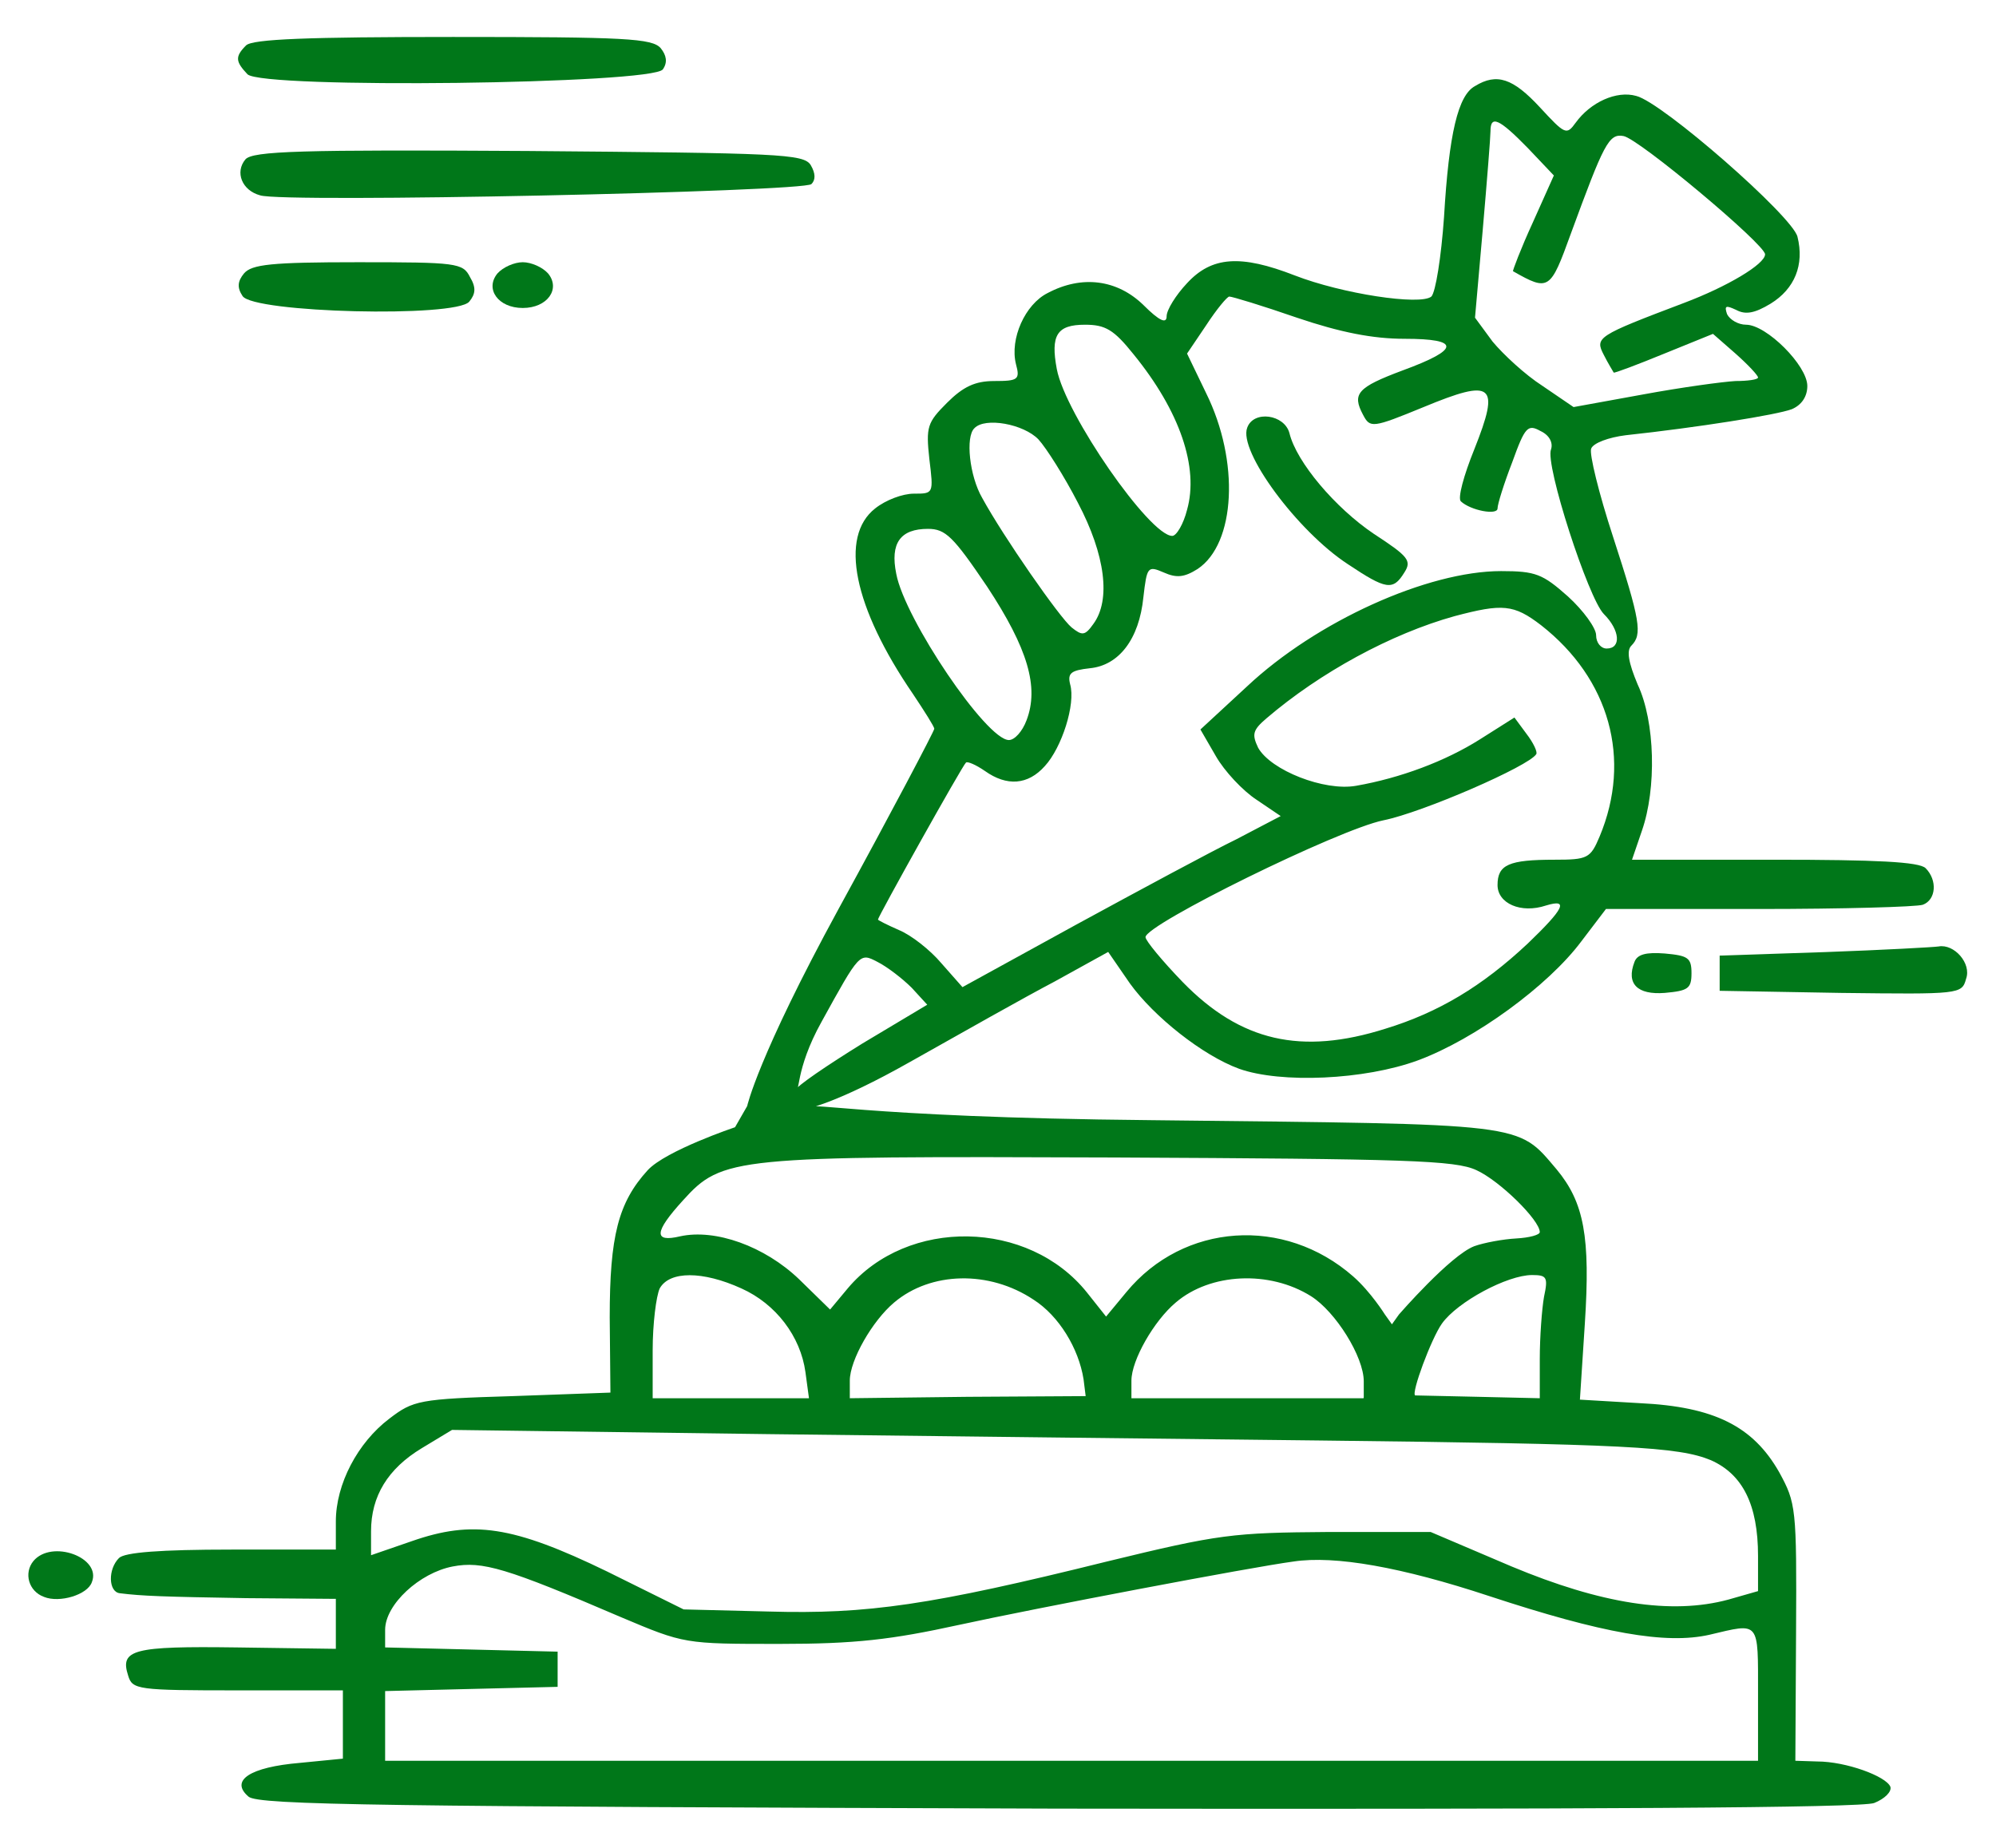 <svg width="378" height="350" viewBox="0 0 378 350" fill="none" xmlns="http://www.w3.org/2000/svg">
<rect width="378" height="350" fill="white"/>
<path d="M46.6 8.6C44.467 10.734 44.6 11.667 46.867 14.067C49.667 16.867 123.667 15.934 125.533 13.134C126.467 11.8 126.2 10.467 125.133 9.134C123.533 7.267 118.467 7 85.8 7C58.334 7 47.8 7.4 46.6 8.6Z" fill="#007719"/>
<path d="M279.335 16.304C276.135 18.038 274.402 25.238 273.468 41.104C272.935 48.704 271.868 55.371 271.068 56.171C268.935 57.904 254.135 55.638 245.202 52.171C234.935 48.171 229.468 48.571 224.802 53.638C222.668 55.904 220.935 58.704 220.935 59.904C220.935 61.371 219.602 60.837 216.535 57.771C211.602 52.971 204.935 52.038 198.402 55.504C194.135 57.638 191.202 64.171 192.402 68.971C193.202 71.904 192.802 72.171 188.268 72.171C184.668 72.171 182.402 73.237 179.335 76.304C175.602 80.037 175.335 80.838 176.002 86.971C176.802 93.504 176.802 93.504 173.068 93.504C170.935 93.504 167.735 94.704 165.735 96.304C158.935 101.638 161.602 114.971 172.935 131.504C175.068 134.704 176.935 137.638 176.935 138.038C176.935 138.438 168.802 153.904 158.802 172.171C143.468 200.304 141.5 209.5 141.5 209.5L139.202 213.504C139.202 213.504 126.135 217.904 122.668 221.638C117.068 227.771 115.468 234.171 115.468 249.504L115.602 263.771L97.068 264.438C79.335 264.971 78.268 265.238 73.735 268.704C67.735 273.238 63.602 281.104 63.602 288.171V293.504H43.868C30.268 293.504 23.602 294.038 22.535 295.104C20.402 297.238 20.535 301.504 22.668 301.771C26.935 302.304 30.802 302.438 46.668 302.704L63.602 302.838V307.638V312.304L44.802 312.038C25.202 311.771 22.668 312.438 24.268 317.371C25.068 320.038 26.002 320.171 45.068 320.171H64.935V326.704V333.104L56.802 333.904C47.335 334.704 43.468 337.238 47.068 340.304C48.935 341.904 72.535 342.171 200.402 342.571C300.535 342.704 352.535 342.438 354.935 341.504C356.935 340.704 358.268 339.371 358.002 338.438C357.202 336.438 349.602 333.638 344.135 333.638L340.002 333.504L340.135 309.238C340.268 285.504 340.135 284.704 336.935 278.838C332.002 270.171 324.668 266.438 310.535 265.771L299.202 265.104L300.135 250.704C301.202 234.304 300.002 227.771 294.802 221.504C287.202 212.571 289.602 212.971 218.135 212.171C161.068 211.638 152.367 208.267 152.5 210C152.633 211.467 155.7 207.767 152.5 207.5C150.1 207.5 152.133 208.267 152 208C151.598 208 152.1 211.8 152.5 209C152.9 205.4 149.468 205.638 150.535 206.571C151.602 207.504 150.402 202.838 155.602 193.504C162.802 180.438 162.802 180.438 166.135 182.171C168.002 183.104 170.935 185.371 172.668 187.104L175.602 190.304L163.335 197.638C156.668 201.771 150.935 205.638 150.535 206.571C150.268 207.371 152.5 210.133 152.5 210C152.5 210.133 158.268 209.104 172.402 201.104C181.868 195.771 194.135 188.838 199.735 185.904L209.868 180.304L214.002 186.304C218.535 192.571 227.735 199.904 234.668 202.438C242.535 205.238 258.402 204.571 268.535 200.838C279.335 196.838 293.202 186.704 299.468 178.304L304.135 172.171H333.068C349.068 172.171 362.935 171.771 364.135 171.371C366.668 170.438 366.935 166.704 364.668 164.438C363.468 163.238 355.335 162.838 336.002 162.838H309.068L310.935 157.371C313.735 149.371 313.468 136.704 310.135 129.638C308.402 125.504 308.002 123.238 308.935 122.304C311.068 120.171 310.668 117.638 305.468 101.638C302.802 93.504 300.935 85.904 301.335 84.971C301.735 83.904 304.668 82.838 307.868 82.438C321.468 80.971 336.535 78.571 339.335 77.504C341.202 76.704 342.268 75.104 342.268 73.104C342.268 69.237 334.535 61.504 330.668 61.504C329.202 61.504 327.602 60.571 327.068 59.504C326.535 57.904 326.802 57.771 328.802 58.704C330.535 59.638 332.268 59.371 335.335 57.504C339.868 54.704 341.735 50.171 340.402 44.837C339.468 40.971 314.802 19.371 309.868 18.171C306.135 17.104 301.202 19.371 298.402 23.238C296.668 25.637 296.402 25.504 291.602 20.304C286.535 14.838 283.468 13.771 279.335 16.304ZM289.335 28.038L294.268 33.237L290.268 42.171C288.002 47.104 286.402 51.371 286.535 51.371C293.335 55.237 293.602 54.971 297.468 44.304C303.735 27.238 304.668 25.238 307.468 25.771C310.402 26.304 334.268 46.304 334.268 48.171C334.268 50.038 327.068 54.304 318.935 57.371C302.402 63.638 302.002 63.904 303.735 67.237C304.535 68.838 305.468 70.304 305.602 70.571C305.735 70.704 310.002 69.104 315.202 66.971L324.402 63.237L328.668 66.971C331.068 69.104 332.935 71.104 332.935 71.504C332.935 71.904 330.935 72.171 328.668 72.171C326.268 72.304 318.402 73.371 311.202 74.704L298.002 77.104L292.135 73.104C288.802 70.971 284.668 67.104 282.668 64.704L279.335 60.171L280.802 43.504C281.602 34.304 282.268 25.904 282.268 24.837C282.268 21.771 283.868 22.438 289.335 28.038ZM245.602 60.171C253.868 62.971 260.002 64.171 266.002 64.171C276.668 64.171 276.535 66.171 265.602 70.171C257.068 73.371 256.002 74.571 258.135 78.571C259.468 81.104 259.868 81.104 269.602 77.104C282.802 71.638 284.135 72.704 279.202 85.104C277.202 90.037 276.002 94.438 276.668 94.971C278.535 96.704 283.602 97.638 283.602 96.304C283.602 95.504 284.802 91.638 286.402 87.504C288.802 80.838 289.335 80.304 291.735 81.638C293.468 82.438 294.135 83.904 293.735 85.104C292.535 87.904 300.802 113.371 303.735 116.304C306.802 119.371 307.068 122.838 304.268 122.838C303.202 122.838 302.268 121.771 302.268 120.304C302.268 118.971 299.868 115.638 296.935 112.971C292.135 108.704 290.802 108.171 284.268 108.171C270.402 108.171 249.335 117.638 236.135 130.038L227.335 138.171L230.268 143.238C231.868 146.038 235.335 149.771 238.002 151.504L242.535 154.571L234.135 158.971C229.468 161.238 215.868 168.571 203.868 175.104L182.268 186.971L178.268 182.438C176.135 179.904 172.535 177.104 170.268 176.171C168.135 175.238 166.268 174.304 166.268 174.171C166.268 173.638 182.268 144.971 182.935 144.438C183.202 144.171 184.802 144.838 186.535 146.038C190.668 148.971 194.668 148.704 197.868 145.104C201.068 141.638 203.735 133.371 202.668 129.638C202.135 127.504 202.802 126.971 206.402 126.571C211.868 126.038 215.735 121.104 216.535 113.104C217.202 107.371 217.335 107.104 220.402 108.438C222.802 109.504 224.268 109.371 226.802 107.771C234.002 102.971 234.802 87.371 228.402 74.438L224.802 66.971L228.402 61.638C230.402 58.571 232.402 56.171 232.802 56.171C233.335 56.171 239.068 57.904 245.602 60.171ZM214.668 67.104C223.468 77.904 227.068 88.571 224.802 96.571C224.135 99.237 222.802 101.504 222.002 101.504C217.735 101.504 201.735 78.438 200.135 69.904C198.935 63.504 200.135 61.504 205.468 61.504C209.335 61.504 210.935 62.438 214.668 67.104ZM198.668 75.771C199.335 79.104 200 73.267 196 71C194 69.933 191.868 75.504 192.802 74.304C195.068 71.638 198.002 72.304 198.668 75.771ZM196.668 83.237C198.135 84.838 201.602 90.304 204.135 95.237C209.335 105.104 210.402 113.638 207.068 118.171C205.468 120.438 204.935 120.438 202.935 118.838C200.668 116.971 190.002 101.638 186.002 94.304C183.602 90.171 182.802 82.704 184.535 81.104C186.535 78.971 193.868 80.304 196.668 83.237ZM215.5 103.5C216.3 105.367 216.233 100.567 214.5 99.5C213.833 99.1 215.267 102.733 215 101C214.467 98.2 210.935 99.237 213.068 100.571C214.402 101.371 215.233 102.567 215.5 103.5ZM186.935 111.104C194.668 122.838 196.802 130.171 194.402 136.438C193.602 138.571 192.135 140.171 191.068 140.171C186.802 140.171 171.335 117.238 169.735 108.704C168.535 102.838 170.535 100.171 175.735 100.171C179.068 100.171 180.535 101.638 186.935 111.104ZM291.868 118.438C304.802 128.571 309.068 143.771 302.935 158.438C301.202 162.571 300.668 162.838 294.402 162.838C285.735 162.838 283.602 163.771 283.602 167.638C283.602 171.104 288.002 173.104 292.802 171.504C297.202 170.171 296.135 172.171 289.335 178.704C280.668 186.838 272.402 191.771 262.402 194.838C246.402 199.904 234.935 197.238 224.002 186.038C220.135 182.038 216.935 178.171 216.935 177.504C216.935 175.104 253.468 157.104 262.002 155.371C269.335 153.904 289.602 145.104 290.935 142.838C291.202 142.438 290.402 140.704 289.068 138.971L286.802 135.904L280.268 140.038C273.735 144.171 265.202 147.371 256.802 148.838C250.802 149.904 240.668 145.904 238.268 141.638C237.068 139.104 237.202 138.304 239.868 136.038C250.002 127.371 263.468 120.038 275.468 116.704C284.535 114.304 286.668 114.438 291.868 118.438ZM199.868 120.038C201.468 121.638 196.4 114.8 196 116C194.667 119.333 198.002 127.238 198.935 124.038C199.602 122.304 199.335 121.504 198.535 122.038C197.868 122.438 196.935 121.638 196.535 120.171C195.735 116.838 196.268 116.838 199.868 120.038ZM248.002 155.904C245.335 157.771 243.202 156.171 244.402 153.104C245.068 151.371 241.867 156.167 244 157.5C246.4 158.967 250.135 154.304 248.002 155.904ZM303.5 159.5C303.5 160.033 298.633 164.467 296.5 165C294.233 165.533 300.935 170.971 299.602 172.571C297.335 174.971 304.135 171.554 304.135 169.554C304.135 168.22 293.868 165.4 292.802 165C291.735 164.467 292.935 168.571 292.935 167.904C292.935 167.104 293.868 166.838 294.935 167.371C296.002 167.771 296.935 167.504 296.935 166.704C296.935 165.904 297.735 165.504 298.802 165.904C299.868 166.304 301.735 165.504 303.068 164.038C305.202 161.638 305.468 161.638 307.868 163.638C309.202 164.971 303.5 158.967 303.5 159.5ZM180.935 189.238C180.935 190.838 181.602 188.971 180.935 188.171C179.868 187.104 178.002 188.171 179.602 188.171C180.268 188.171 180.935 188.704 180.935 189.238ZM279.602 221.638C284.002 223.638 291.602 231.104 291.602 233.371C291.602 233.904 289.602 234.438 287.202 234.571C284.668 234.704 281.068 235.371 279.202 236.038C274.668 237.771 264.935 248.971 264.935 248.971L263.602 250.838L262.268 248.971C262.268 248.971 259.602 244.704 256.268 241.771C243.202 230.304 224.135 231.638 213.335 244.704L209.468 249.371L205.868 244.838C194.802 230.971 171.868 230.571 160.535 244.038L157.202 248.038L151.335 242.304C144.802 236.038 135.468 232.704 128.802 234.171C123.735 235.371 123.868 233.371 129.335 227.371C136.802 219.104 138.935 218.971 210.935 219.238C266.535 219.504 275.602 219.771 279.602 221.638ZM121.435 229.337C121.435 230.404 116.368 240.212 117.435 241.145C119.035 242.479 120.933 237.7 118 240.5C116.133 242.233 120.268 243.904 120.002 243.638C118.935 242.571 121.335 229.638 122.402 230.304C123.068 230.704 121.435 228.404 121.435 229.337ZM296.268 233.104C299.202 240.438 302.133 240.038 298 236.038C296.933 234.838 298.8 235 298 235C297.067 235 294.935 244.933 296.268 244C297.468 243.067 299.202 239.2 299.202 238C299.202 235.2 295.068 230.171 296.268 233.104ZM140.402 244.038C146.935 246.971 151.602 253.104 152.535 259.904L153.202 264.838H138.402H123.602V255.771C123.602 250.704 124.268 245.504 124.935 244.038C126.802 240.704 133.068 240.704 140.402 244.038ZM195.735 246.171C200.535 249.238 204.268 255.371 205.202 261.238L205.602 264.438L183.202 264.571L160.935 264.838V261.504C160.935 257.638 165.202 250.171 169.335 246.704C176.268 240.838 187.335 240.571 195.735 246.171ZM248.268 245.504C252.935 248.438 258.268 256.971 258.268 261.638V264.838H236.268H214.268V261.504C214.268 257.638 218.535 250.171 222.668 246.704C229.202 241.104 240.402 240.571 248.268 245.504ZM292.402 245.638C292.002 247.904 291.602 253.238 291.602 257.371V264.838L280.002 264.571C273.468 264.438 268.135 264.304 268.002 264.304C267.202 263.904 271.068 253.504 273.068 250.704C276.002 246.571 285.468 241.504 290.135 241.504C292.935 241.504 293.202 241.904 292.402 245.638ZM211.202 251.371C213.735 250.704 206.9 250.038 206.5 251.371C206.1 252.438 208.2 255.5 207 255.5C205.267 255.367 206.067 257 207 259C207.8 260.333 208.533 257.6 208 258C206 259.2 208.933 256.333 208 251C207.333 246.867 205.202 248.038 206.268 249.904C207.335 251.504 208.668 251.904 211.202 251.371ZM157.5 252.5C157.367 253.7 157.468 257.504 156.402 257.504C156.002 257.504 159 257.567 159 256.5C159 255.433 158.667 248.5 158 248.5C157.2 248.5 153.468 252.704 154.535 251.771C156.135 250.038 157.5 250.633 157.5 252.5ZM267.602 255C270.802 253.8 268.935 251.104 267.602 253.504C265.068 258.171 264.935 266.704 267.335 268.171C269.068 269.104 267.068 251.367 262.268 251.5L256.802 269.504L259.735 265.638C261.868 262.704 262.268 261.238 261.068 259.238C260.402 257.771 268.002 258.133 267.602 256C266.935 252.533 258.535 249.104 260.135 251.238C261.602 253.104 264.802 256.2 267.602 255ZM206.535 265.5C206.535 266.567 213.333 270 214 270C214.8 270 214.268 267.371 214.268 268.171C214.268 268.838 210.986 266 207.52 266C203.12 266 202.268 269.104 203.602 268.304C204.668 267.504 206.002 267.371 206.535 267.638C207.202 268.038 207.602 267.904 207.468 267.238C207.335 266.704 207.602 265.104 208.135 263.904C209.335 261.238 206.535 262.433 206.535 265.5ZM298.535 266.171C300.802 269.238 302.167 265.2 299.5 266C298.033 266.533 296.933 262.3 296 261.5C294.933 260.7 290.833 267.1 289.5 267.5C288.033 268.033 288.535 268.704 290.668 267.504C292.668 266.438 294.268 264.838 294.268 264.171C294.268 261.904 296.135 262.838 298.535 266.171ZM249.602 272.838C308.002 273.504 317.868 274.038 324.002 276.571C330.002 279.238 332.935 284.971 332.935 294.704V301.371L327.335 302.971C316.535 305.904 303.202 303.771 286.268 296.704L270.935 290.171H251.602C233.468 290.304 230.935 290.571 209.602 295.771C176.268 304.038 164.268 305.771 145.602 305.238L129.468 304.838L114.935 297.638C97.068 288.971 89.468 287.904 78.002 291.904L70.268 294.571V290.038C70.268 283.371 73.468 278.171 79.868 274.304L85.602 270.838L145.602 271.638C178.668 272.038 225.468 272.571 249.602 272.838ZM70 310.5C72.4 309.567 74.802 296.838 72.002 301.104C69.068 305.504 69.602 310.704 73.068 313.771C75.602 315.904 70.367 312.267 66.5 316C62.9 319.6 68.002 323.504 66.802 320.971C66.135 319.504 68.668 318.533 66.802 318C64.935 317.467 75.567 316.304 76.5 316.171C78.5 316.038 73.5 315.638 73.5 313.771C73.5 313.104 67.468 305.104 65.602 303.104C61.735 298.838 61.602 297.904 64.535 294.571C66.668 292.304 59.633 296.833 61.5 299.5C62.567 300.967 68.933 310.9 70 310.5ZM282.002 302.304C303.468 309.371 315.468 311.504 323.735 309.638C333.335 307.371 332.935 306.838 332.935 320.838V333.504H202.935H72.935V326.838V320.304L89.202 319.904L105.602 319.504V316.171V312.838L89.335 312.438L72.935 312.038V308.704C72.935 303.904 79.468 297.904 85.735 296.704C91.335 295.638 95.868 296.971 117.602 306.304C129.602 311.371 129.602 311.371 147.602 311.371C162.002 311.371 168.802 310.571 181.602 307.771C196.268 304.571 236.935 296.838 244.935 295.771C252.802 294.571 265.468 296.838 282.002 302.304ZM70.268 332.838C70.268 334.038 71.602 335.504 73.335 336.171C75.468 336.971 73.735 337.238 66.935 337.238C61.868 337.104 69 337.767 71 337.5C73 337.1 73.567 340.967 74.5 339.5C76.367 336.433 70.268 330.038 70.268 332.838ZM341.068 336.304C342.402 336.304 342.535 336.571 341.202 337.104C340.402 337.371 339.868 338.304 340.402 338.971C340.802 339.638 346.668 338.971 344.135 338.971C341.202 338.971 344.668 337.504 344.135 336.304C343.735 335.104 333.868 332 334.935 332C336.002 332 334.967 335.333 335.5 334C336.3 331.867 332.9 329.867 334.5 332C335.433 333.333 340.002 336.171 341.068 336.304Z" fill="#007719"/>
<path d="M236.2 81C234.467 85.4 245.667 100.6 255.267 106.867C262.467 111.667 263.8 111.933 265.934 108.467C267.4 106.2 266.734 105.4 260.2 101.133C252.867 96.2 245.534 87.533 244.2 82.067C243.267 78.467 237.4 77.667 236.2 81Z" fill="#007719"/>
<path d="M46.467 30.2C44.467 32.6 45.8 36.067 49.267 37C53.533 38.467 152.2 36.334 153.667 34.867C154.467 34.067 154.467 32.867 153.533 31.267C152.2 29.134 147.533 29 100.067 28.6C57 28.334 47.8 28.6 46.467 30.2Z" fill="#007719"/>
<path d="M46.2 51.8C45 53.267 44.867 54.467 45.933 56.067C47.933 59.267 86.333 60.2 88.867 57.134C90.067 55.667 90.2 54.467 89 52.467C87.667 49.8 86.467 49.667 67.8 49.667C51.4 49.667 47.667 50.067 46.2 51.8Z" fill="#007719"/>
<path d="M94.2 51.8C91.8 54.733 94.334 58.334 99 58.334C103.667 58.334 106.2 54.733 103.8 51.8C102.733 50.6 100.6 49.667 99 49.667C97.4 49.667 95.267 50.6 94.2 51.8Z" fill="#007719"/>
<path d="M345.667 180.333L325.667 181V184.333V187.667L348.6 188.067C371.134 188.333 371.534 188.333 372.334 185.4C373.4 182.467 370.067 178.733 367.134 179.267C366.334 179.4 356.734 179.933 345.667 180.333Z" fill="#007719"/>
<path d="M309.534 182.2C307.934 186.333 310.067 188.467 315.267 188.067C319.667 187.667 320.334 187.267 320.334 184.333C320.334 181.4 319.667 181 315.267 180.6C311.8 180.333 310.067 180.733 309.534 182.2Z" fill="#007719"/>
<path d="M6.333 295.667C4.467 297.934 5.4 301.4 8.333 302.467C11.267 303.667 16.6 302.067 17.4 299.667C19.267 295 9.8 291.534 6.333 295.667Z" fill="#007719"/>
</svg>
